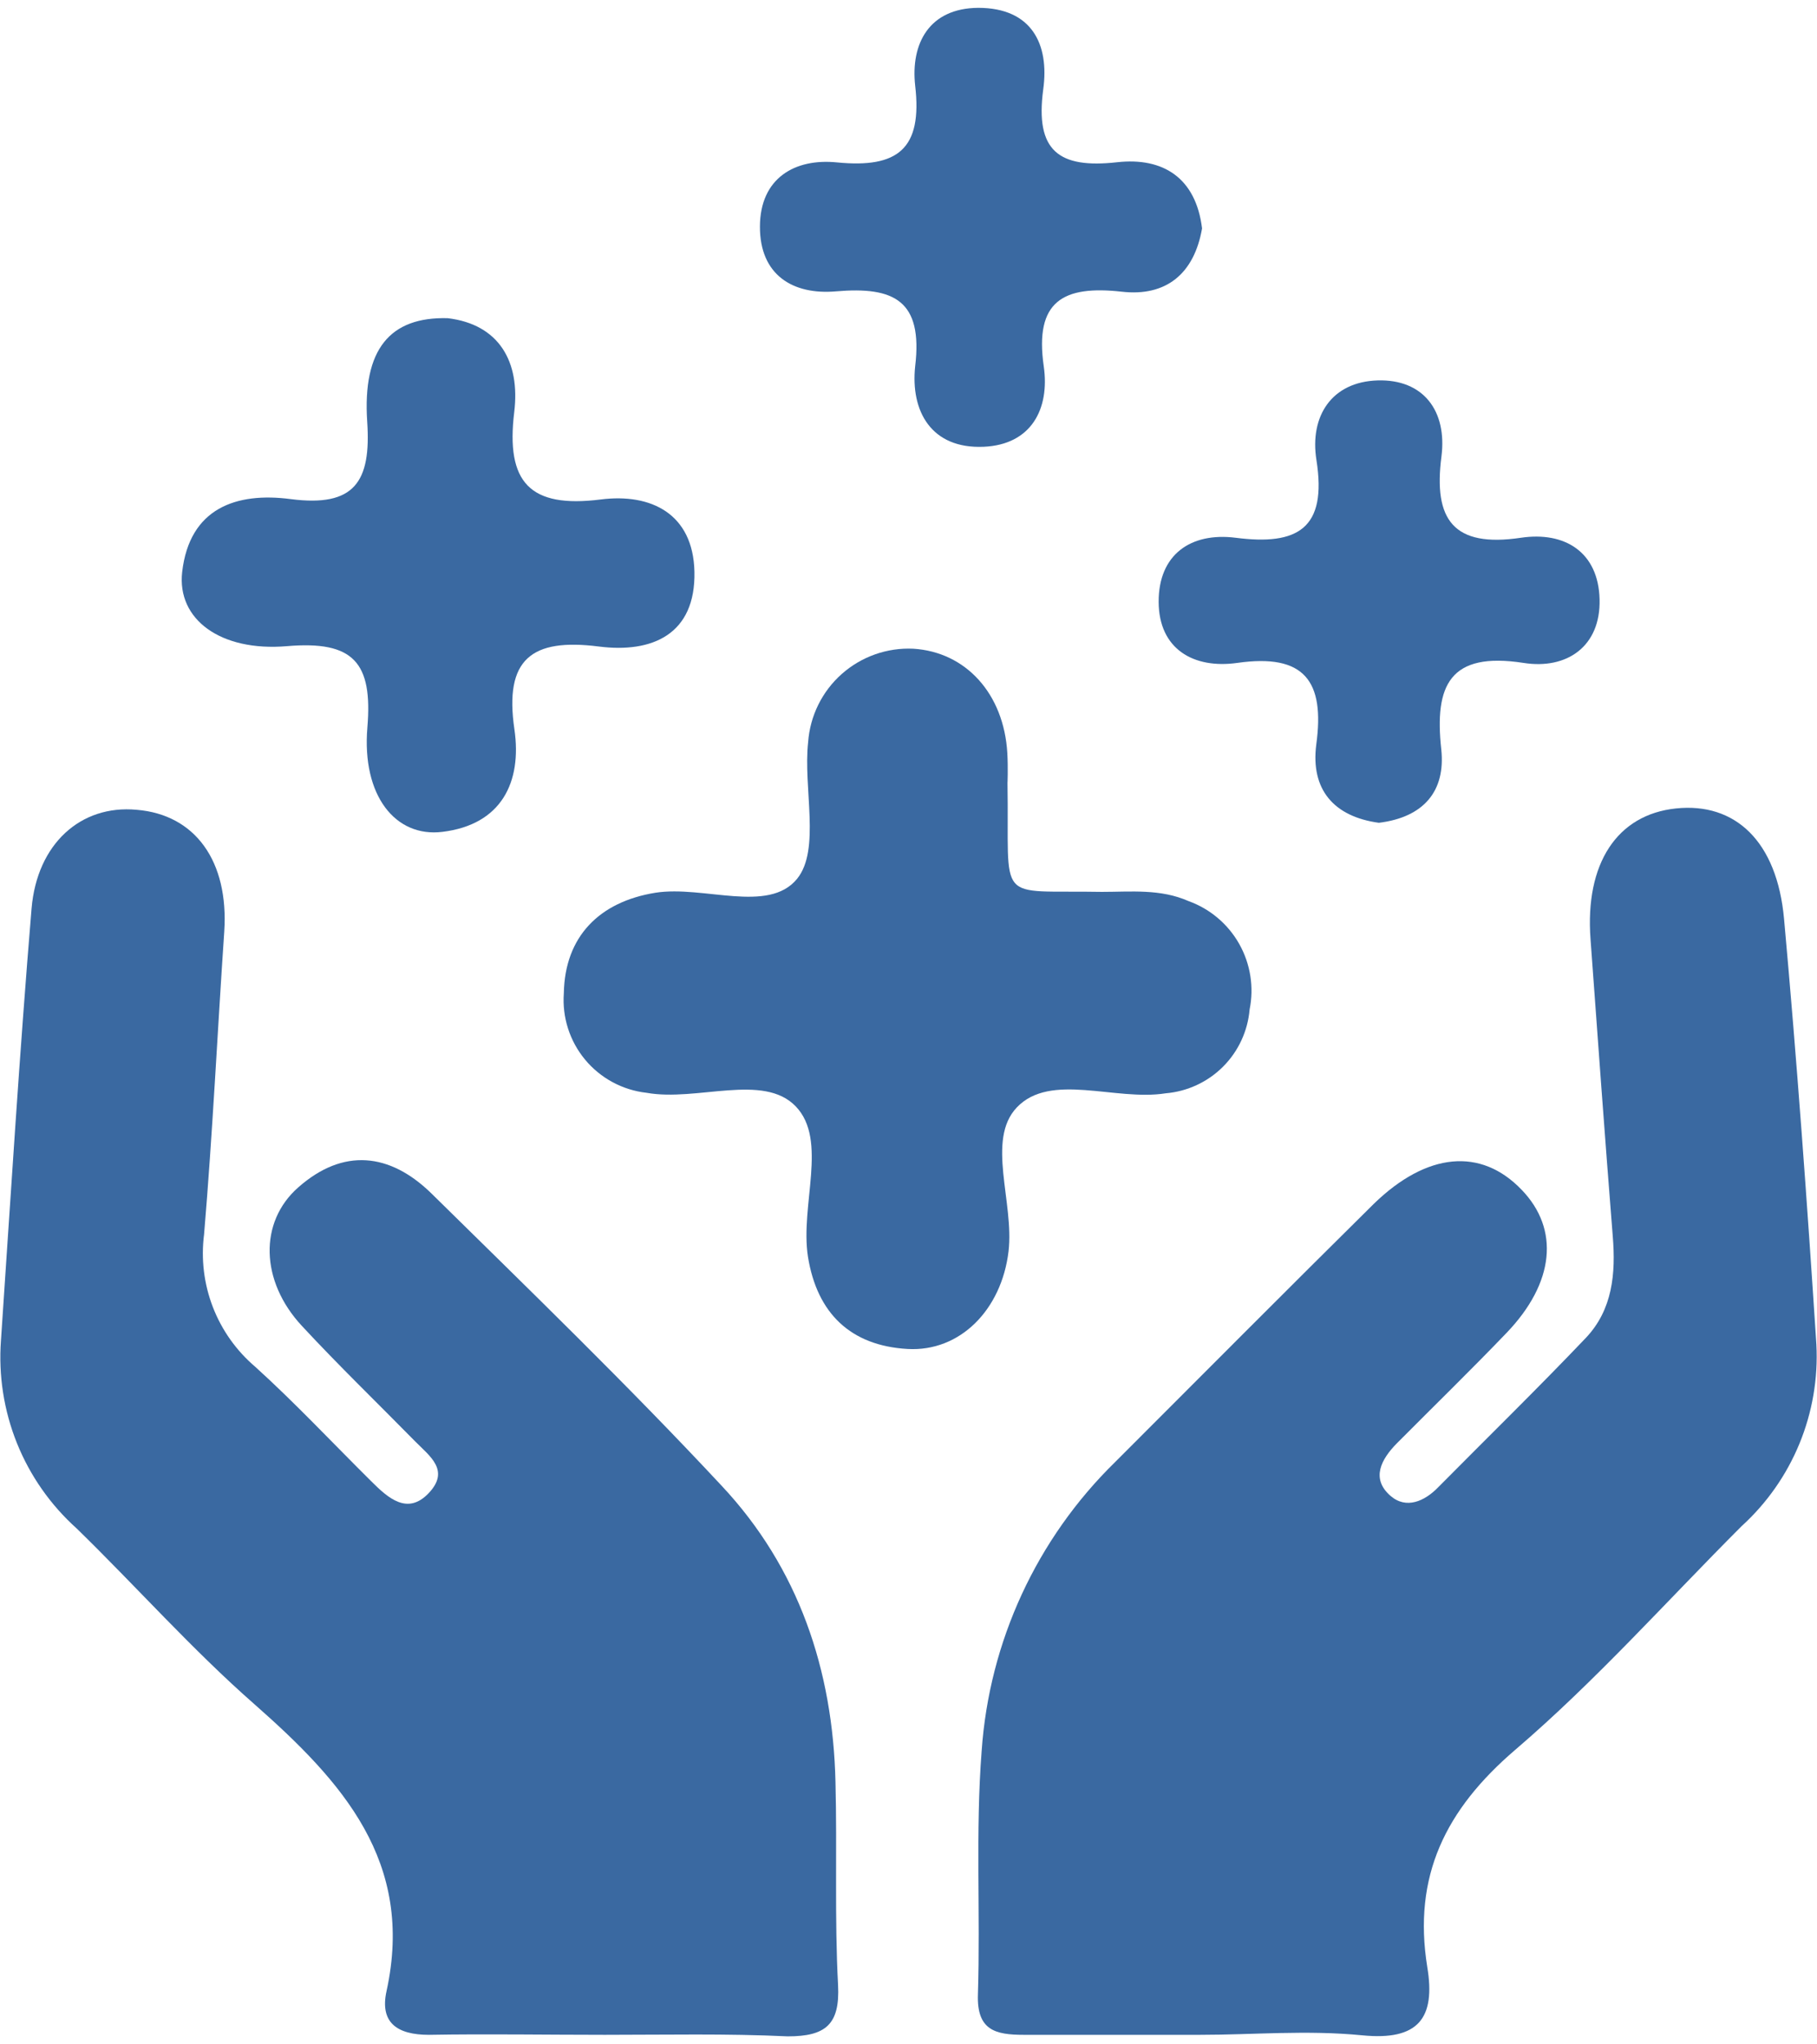 <svg width="64" height="72" viewBox="0 0 64 72" fill="none" xmlns="http://www.w3.org/2000/svg">
<path d="M21.304 71.664C19.239 71.664 17.173 71.628 15.107 71.664C13.981 71.664 13.373 71.23 13.614 70.128C14.614 65.569 12.054 62.745 8.971 60.029C6.767 58.096 4.803 55.88 2.702 53.832C1.78 53.005 1.061 51.978 0.598 50.83C0.136 49.681 -0.057 48.442 0.034 47.207C0.377 42.137 0.69 37.06 1.112 31.995C1.304 29.725 2.84 28.334 4.815 28.52C6.875 28.689 8.061 30.327 7.899 32.808C7.658 36.349 7.489 39.914 7.188 43.474C7.077 44.34 7.183 45.221 7.499 46.037C7.814 46.852 8.329 47.575 8.995 48.141C10.404 49.418 11.699 50.803 13.078 52.17C13.68 52.772 14.361 53.374 15.107 52.579C15.854 51.784 15.138 51.285 14.632 50.773C13.295 49.412 11.922 48.087 10.627 46.69C9.169 45.118 9.115 43.04 10.506 41.818C12.096 40.414 13.734 40.613 15.18 42.016C18.637 45.419 22.123 48.791 25.418 52.326C28.128 55.217 29.338 58.812 29.428 62.763C29.489 65.172 29.392 67.533 29.519 69.911C29.591 71.309 29.073 71.718 27.748 71.718C25.598 71.616 23.448 71.664 21.304 71.664Z" fill="#094489" fill-opacity="0.8"/>
<path d="M42.262 71.664C40.196 71.664 38.124 71.664 36.059 71.664C35.053 71.664 34.403 71.501 34.445 70.243C34.535 67.382 34.355 64.509 34.577 61.661C34.845 57.811 36.516 54.194 39.275 51.495C42.286 48.484 45.339 45.413 48.392 42.395C50.253 40.589 52.157 40.402 53.596 41.902C54.939 43.293 54.758 45.178 53.066 46.942C51.801 48.261 50.488 49.538 49.2 50.833C48.651 51.393 48.278 52.073 48.977 52.682C49.531 53.163 50.181 52.874 50.663 52.374C52.397 50.622 54.162 48.9 55.86 47.117C56.8 46.123 56.914 44.853 56.806 43.54C56.529 40.053 56.276 36.566 56.023 33.079C55.824 30.411 56.956 28.689 59.034 28.472C61.112 28.255 62.593 29.622 62.84 32.368C63.292 37.355 63.653 42.347 63.978 47.346C64.041 48.541 63.837 49.736 63.382 50.843C62.927 51.95 62.232 52.942 61.346 53.748C58.703 56.391 56.203 59.204 53.373 61.625C50.91 63.733 49.76 66.081 50.272 69.273C50.573 71.08 49.958 71.875 47.989 71.682C46.02 71.489 44.171 71.664 42.262 71.664Z" fill="#094489" fill-opacity="0.8"/>
<path d="M35.487 27.569C35.56 31.917 34.994 31.339 38.812 31.411C39.836 31.411 40.871 31.297 41.865 31.736C42.622 32.009 43.255 32.545 43.65 33.246C44.044 33.947 44.174 34.766 44.015 35.554C43.949 36.316 43.617 37.03 43.076 37.57C42.535 38.11 41.82 38.441 41.058 38.505C39.282 38.788 36.999 37.752 35.813 39.005C34.729 40.149 35.728 42.347 35.523 44.076C35.277 46.123 33.819 47.617 31.964 47.509C29.965 47.394 28.779 46.256 28.459 44.263C28.176 42.456 29.17 40.161 28.032 38.969C26.894 37.777 24.551 38.806 22.774 38.487C21.929 38.393 21.152 37.974 20.609 37.32C20.065 36.665 19.797 35.825 19.86 34.976C19.896 32.989 21.106 31.76 23.087 31.441C24.786 31.176 27.062 32.188 28.074 30.953C28.911 29.924 28.285 27.756 28.465 26.136C28.532 25.213 28.956 24.352 29.648 23.738C30.34 23.124 31.245 22.804 32.169 22.847C34.024 22.962 35.361 24.437 35.481 26.527C35.511 27.057 35.487 27.611 35.487 27.569Z" fill="#094489" fill-opacity="0.8"/>
<path d="M15.77 11.206C17.577 11.423 18.329 12.736 18.113 14.512C17.812 16.988 18.655 17.909 21.166 17.59C22.937 17.367 24.412 18.096 24.46 20.131C24.508 22.348 22.967 23.01 21.088 22.769C18.721 22.468 17.757 23.215 18.119 25.684C18.39 27.551 17.661 29.044 15.583 29.297C13.927 29.502 12.741 28.02 12.94 25.624C13.132 23.329 12.452 22.558 10.109 22.757C7.766 22.956 6.225 21.811 6.417 20.143C6.676 17.897 8.321 17.325 10.242 17.578C12.482 17.867 13.078 16.976 12.934 14.85C12.765 12.296 13.741 11.152 15.77 11.206Z" fill="#094489" fill-opacity="0.8"/>
<path d="M42.34 8.044C42.063 9.64 41.076 10.453 39.51 10.273C37.456 10.044 36.432 10.598 36.764 12.899C36.98 14.404 36.324 15.663 34.644 15.735C32.801 15.813 32.066 14.482 32.235 12.899C32.512 10.58 31.488 10.086 29.447 10.261C27.929 10.393 26.761 9.689 26.767 7.978C26.773 6.268 28.001 5.569 29.483 5.72C31.633 5.931 32.494 5.238 32.235 3.016C32.072 1.54 32.723 0.288 34.457 0.276C36.336 0.276 36.968 1.552 36.745 3.154C36.456 5.316 37.294 5.943 39.347 5.714C40.973 5.533 42.123 6.268 42.34 8.044Z" fill="#094489" fill-opacity="0.8"/>
<path d="M48.567 28.978C46.983 28.761 46.158 27.809 46.363 26.22C46.67 23.979 45.942 23.01 43.581 23.347C42.039 23.564 40.817 22.859 40.811 21.197C40.805 19.535 41.937 18.74 43.521 18.939C45.713 19.222 46.749 18.613 46.369 16.205C46.122 14.651 46.911 13.446 48.525 13.398C50.139 13.35 50.976 14.476 50.772 16.078C50.483 18.306 51.193 19.294 53.572 18.939C55.12 18.71 56.3 19.445 56.342 21.107C56.384 22.769 55.186 23.588 53.662 23.347C51.061 22.944 50.519 24.136 50.766 26.394C50.922 27.87 50.139 28.785 48.567 28.978Z" fill="#094489" fill-opacity="0.8"/>
</svg>
